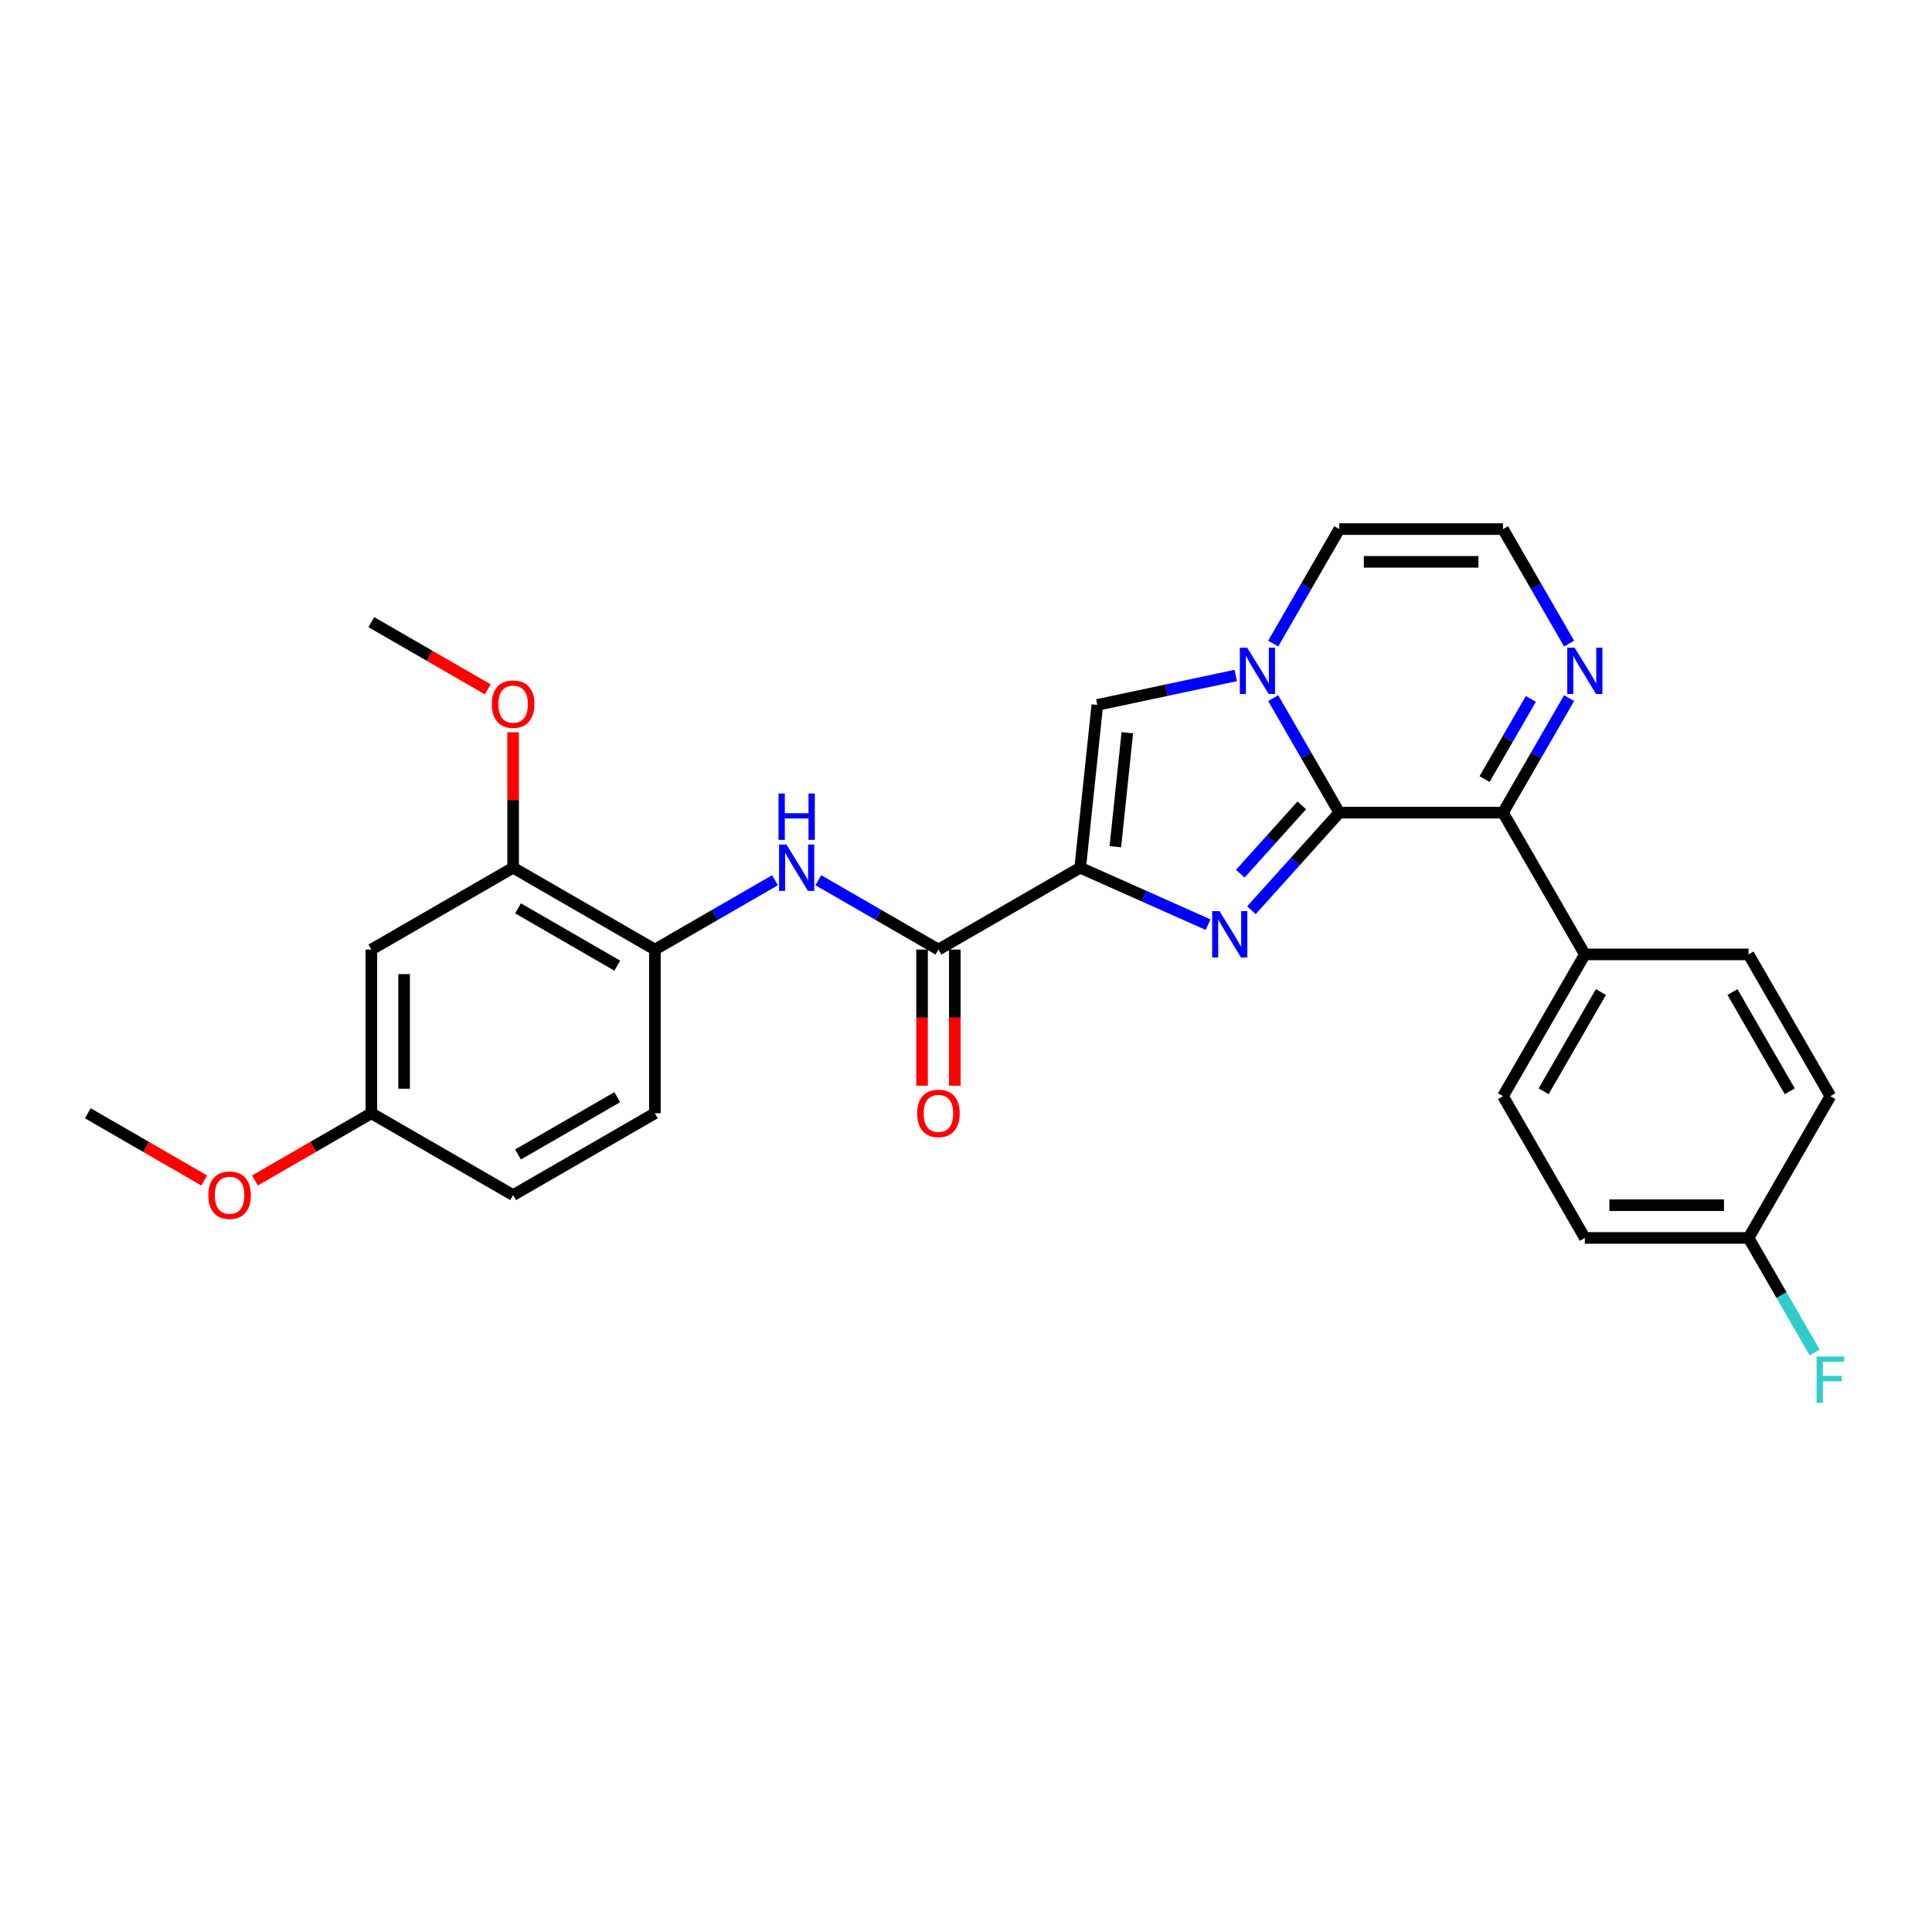<?xml version='1.0' encoding='iso-8859-1'?>
<svg version='1.1' baseProfile='full'
              xmlns='http://www.w3.org/2000/svg'
                      xmlns:rdkit='http://www.rdkit.org/xml'
                      xmlns:xlink='http://www.w3.org/1999/xlink'
                  xml:space='preserve'
width='1000px' height='1000px' viewBox='0 0 1000 1000'>
<!-- END OF HEADER -->
<rect style='opacity:1.0;fill:#FFFFFF;stroke:none' width='1000' height='1000' x='0' y='0'> </rect>
<path class='bond-0' d='M 693.216,420.621 L 670.477,445.875' style='fill:none;fill-rule:evenodd;stroke:#000000;stroke-width:6px;stroke-linecap:butt;stroke-linejoin:miter;stroke-opacity:1' />
<path class='bond-0' d='M 670.477,445.875 L 647.738,471.13' style='fill:none;fill-rule:evenodd;stroke:#0000FF;stroke-width:6px;stroke-linecap:butt;stroke-linejoin:miter;stroke-opacity:1' />
<path class='bond-0' d='M 673.801,416.858 L 657.883,434.536' style='fill:none;fill-rule:evenodd;stroke:#000000;stroke-width:6px;stroke-linecap:butt;stroke-linejoin:miter;stroke-opacity:1' />
<path class='bond-0' d='M 657.883,434.536 L 641.966,452.214' style='fill:none;fill-rule:evenodd;stroke:#0000FF;stroke-width:6px;stroke-linecap:butt;stroke-linejoin:miter;stroke-opacity:1' />
<path class='bond-2' d='M 693.216,420.621 L 676.108,390.989' style='fill:none;fill-rule:evenodd;stroke:#000000;stroke-width:6px;stroke-linecap:butt;stroke-linejoin:miter;stroke-opacity:1' />
<path class='bond-2' d='M 676.108,390.989 L 659,361.358' style='fill:none;fill-rule:evenodd;stroke:#0000FF;stroke-width:6px;stroke-linecap:butt;stroke-linejoin:miter;stroke-opacity:1' />
<path class='bond-4' d='M 693.216,420.621 L 777.948,420.621' style='fill:none;fill-rule:evenodd;stroke:#000000;stroke-width:6px;stroke-linecap:butt;stroke-linejoin:miter;stroke-opacity:1' />
<path class='bond-1' d='M 625.301,478.594 L 592.207,463.86' style='fill:none;fill-rule:evenodd;stroke:#0000FF;stroke-width:6px;stroke-linecap:butt;stroke-linejoin:miter;stroke-opacity:1' />
<path class='bond-1' d='M 592.207,463.86 L 559.113,449.126' style='fill:none;fill-rule:evenodd;stroke:#000000;stroke-width:6px;stroke-linecap:butt;stroke-linejoin:miter;stroke-opacity:1' />
<path class='bond-5' d='M 559.113,449.126 L 485.733,491.491' style='fill:none;fill-rule:evenodd;stroke:#000000;stroke-width:6px;stroke-linecap:butt;stroke-linejoin:miter;stroke-opacity:1' />
<path class='bond-28' d='M 559.113,449.126 L 567.97,364.858' style='fill:none;fill-rule:evenodd;stroke:#000000;stroke-width:6px;stroke-linecap:butt;stroke-linejoin:miter;stroke-opacity:1' />
<path class='bond-28' d='M 577.295,438.257 L 583.495,379.27' style='fill:none;fill-rule:evenodd;stroke:#000000;stroke-width:6px;stroke-linecap:butt;stroke-linejoin:miter;stroke-opacity:1' />
<path class='bond-3' d='M 639.632,349.626 L 603.801,357.242' style='fill:none;fill-rule:evenodd;stroke:#0000FF;stroke-width:6px;stroke-linecap:butt;stroke-linejoin:miter;stroke-opacity:1' />
<path class='bond-3' d='M 603.801,357.242 L 567.97,364.858' style='fill:none;fill-rule:evenodd;stroke:#000000;stroke-width:6px;stroke-linecap:butt;stroke-linejoin:miter;stroke-opacity:1' />
<path class='bond-10' d='M 659,333.125 L 676.108,303.493' style='fill:none;fill-rule:evenodd;stroke:#0000FF;stroke-width:6px;stroke-linecap:butt;stroke-linejoin:miter;stroke-opacity:1' />
<path class='bond-10' d='M 676.108,303.493 L 693.216,273.862' style='fill:none;fill-rule:evenodd;stroke:#000000;stroke-width:6px;stroke-linecap:butt;stroke-linejoin:miter;stroke-opacity:1' />
<path class='bond-6' d='M 777.948,420.621 L 795.056,390.989' style='fill:none;fill-rule:evenodd;stroke:#000000;stroke-width:6px;stroke-linecap:butt;stroke-linejoin:miter;stroke-opacity:1' />
<path class='bond-6' d='M 795.056,390.989 L 812.163,361.358' style='fill:none;fill-rule:evenodd;stroke:#0000FF;stroke-width:6px;stroke-linecap:butt;stroke-linejoin:miter;stroke-opacity:1' />
<path class='bond-6' d='M 768.404,403.259 L 780.38,382.516' style='fill:none;fill-rule:evenodd;stroke:#000000;stroke-width:6px;stroke-linecap:butt;stroke-linejoin:miter;stroke-opacity:1' />
<path class='bond-6' d='M 780.38,382.516 L 792.355,361.774' style='fill:none;fill-rule:evenodd;stroke:#0000FF;stroke-width:6px;stroke-linecap:butt;stroke-linejoin:miter;stroke-opacity:1' />
<path class='bond-12' d='M 777.948,420.621 L 820.314,494.001' style='fill:none;fill-rule:evenodd;stroke:#000000;stroke-width:6px;stroke-linecap:butt;stroke-linejoin:miter;stroke-opacity:1' />
<path class='bond-7' d='M 485.733,491.491 L 454.653,473.547' style='fill:none;fill-rule:evenodd;stroke:#000000;stroke-width:6px;stroke-linecap:butt;stroke-linejoin:miter;stroke-opacity:1' />
<path class='bond-7' d='M 454.653,473.547 L 423.572,455.603' style='fill:none;fill-rule:evenodd;stroke:#0000FF;stroke-width:6px;stroke-linecap:butt;stroke-linejoin:miter;stroke-opacity:1' />
<path class='bond-14' d='M 477.26,491.491 L 477.26,526.731' style='fill:none;fill-rule:evenodd;stroke:#000000;stroke-width:6px;stroke-linecap:butt;stroke-linejoin:miter;stroke-opacity:1' />
<path class='bond-14' d='M 477.26,526.731 L 477.26,561.971' style='fill:none;fill-rule:evenodd;stroke:#FF0000;stroke-width:6px;stroke-linecap:butt;stroke-linejoin:miter;stroke-opacity:1' />
<path class='bond-14' d='M 494.207,491.491 L 494.207,526.731' style='fill:none;fill-rule:evenodd;stroke:#000000;stroke-width:6px;stroke-linecap:butt;stroke-linejoin:miter;stroke-opacity:1' />
<path class='bond-14' d='M 494.207,526.731 L 494.207,561.971' style='fill:none;fill-rule:evenodd;stroke:#FF0000;stroke-width:6px;stroke-linecap:butt;stroke-linejoin:miter;stroke-opacity:1' />
<path class='bond-29' d='M 812.163,333.125 L 795.056,303.493' style='fill:none;fill-rule:evenodd;stroke:#0000FF;stroke-width:6px;stroke-linecap:butt;stroke-linejoin:miter;stroke-opacity:1' />
<path class='bond-29' d='M 795.056,303.493 L 777.948,273.862' style='fill:none;fill-rule:evenodd;stroke:#000000;stroke-width:6px;stroke-linecap:butt;stroke-linejoin:miter;stroke-opacity:1' />
<path class='bond-8' d='M 401.135,455.603 L 370.054,473.547' style='fill:none;fill-rule:evenodd;stroke:#0000FF;stroke-width:6px;stroke-linecap:butt;stroke-linejoin:miter;stroke-opacity:1' />
<path class='bond-8' d='M 370.054,473.547 L 338.974,491.491' style='fill:none;fill-rule:evenodd;stroke:#000000;stroke-width:6px;stroke-linecap:butt;stroke-linejoin:miter;stroke-opacity:1' />
<path class='bond-9' d='M 338.974,491.491 L 265.594,449.126' style='fill:none;fill-rule:evenodd;stroke:#000000;stroke-width:6px;stroke-linecap:butt;stroke-linejoin:miter;stroke-opacity:1' />
<path class='bond-9' d='M 319.494,499.813 L 268.128,470.156' style='fill:none;fill-rule:evenodd;stroke:#000000;stroke-width:6px;stroke-linecap:butt;stroke-linejoin:miter;stroke-opacity:1' />
<path class='bond-15' d='M 338.974,491.491 L 338.974,576.223' style='fill:none;fill-rule:evenodd;stroke:#000000;stroke-width:6px;stroke-linecap:butt;stroke-linejoin:miter;stroke-opacity:1' />
<path class='bond-13' d='M 265.594,449.126 L 192.214,491.491' style='fill:none;fill-rule:evenodd;stroke:#000000;stroke-width:6px;stroke-linecap:butt;stroke-linejoin:miter;stroke-opacity:1' />
<path class='bond-21' d='M 265.594,449.126 L 265.594,414.072' style='fill:none;fill-rule:evenodd;stroke:#000000;stroke-width:6px;stroke-linecap:butt;stroke-linejoin:miter;stroke-opacity:1' />
<path class='bond-21' d='M 265.594,414.072 L 265.594,379.019' style='fill:none;fill-rule:evenodd;stroke:#FF0000;stroke-width:6px;stroke-linecap:butt;stroke-linejoin:miter;stroke-opacity:1' />
<path class='bond-11' d='M 693.216,273.862 L 777.948,273.862' style='fill:none;fill-rule:evenodd;stroke:#000000;stroke-width:6px;stroke-linecap:butt;stroke-linejoin:miter;stroke-opacity:1' />
<path class='bond-11' d='M 705.926,290.808 L 765.238,290.808' style='fill:none;fill-rule:evenodd;stroke:#000000;stroke-width:6px;stroke-linecap:butt;stroke-linejoin:miter;stroke-opacity:1' />
<path class='bond-16' d='M 820.314,494.001 L 777.948,567.381' style='fill:none;fill-rule:evenodd;stroke:#000000;stroke-width:6px;stroke-linecap:butt;stroke-linejoin:miter;stroke-opacity:1' />
<path class='bond-16' d='M 828.635,513.481 L 798.978,564.847' style='fill:none;fill-rule:evenodd;stroke:#000000;stroke-width:6px;stroke-linecap:butt;stroke-linejoin:miter;stroke-opacity:1' />
<path class='bond-17' d='M 820.314,494.001 L 905.045,494.001' style='fill:none;fill-rule:evenodd;stroke:#000000;stroke-width:6px;stroke-linecap:butt;stroke-linejoin:miter;stroke-opacity:1' />
<path class='bond-31' d='M 192.214,491.491 L 192.214,576.223' style='fill:none;fill-rule:evenodd;stroke:#000000;stroke-width:6px;stroke-linecap:butt;stroke-linejoin:miter;stroke-opacity:1' />
<path class='bond-31' d='M 209.16,504.201 L 209.16,563.513' style='fill:none;fill-rule:evenodd;stroke:#000000;stroke-width:6px;stroke-linecap:butt;stroke-linejoin:miter;stroke-opacity:1' />
<path class='bond-20' d='M 338.974,576.223 L 265.594,618.589' style='fill:none;fill-rule:evenodd;stroke:#000000;stroke-width:6px;stroke-linecap:butt;stroke-linejoin:miter;stroke-opacity:1' />
<path class='bond-20' d='M 319.494,567.902 L 268.128,597.558' style='fill:none;fill-rule:evenodd;stroke:#000000;stroke-width:6px;stroke-linecap:butt;stroke-linejoin:miter;stroke-opacity:1' />
<path class='bond-22' d='M 777.948,567.381 L 820.314,640.761' style='fill:none;fill-rule:evenodd;stroke:#000000;stroke-width:6px;stroke-linecap:butt;stroke-linejoin:miter;stroke-opacity:1' />
<path class='bond-23' d='M 905.045,494.001 L 947.411,567.381' style='fill:none;fill-rule:evenodd;stroke:#000000;stroke-width:6px;stroke-linecap:butt;stroke-linejoin:miter;stroke-opacity:1' />
<path class='bond-23' d='M 896.724,513.481 L 926.38,564.847' style='fill:none;fill-rule:evenodd;stroke:#000000;stroke-width:6px;stroke-linecap:butt;stroke-linejoin:miter;stroke-opacity:1' />
<path class='bond-18' d='M 192.214,576.223 L 265.594,618.589' style='fill:none;fill-rule:evenodd;stroke:#000000;stroke-width:6px;stroke-linecap:butt;stroke-linejoin:miter;stroke-opacity:1' />
<path class='bond-25' d='M 192.214,576.223 L 162.091,593.615' style='fill:none;fill-rule:evenodd;stroke:#000000;stroke-width:6px;stroke-linecap:butt;stroke-linejoin:miter;stroke-opacity:1' />
<path class='bond-25' d='M 162.091,593.615 L 131.968,611.006' style='fill:none;fill-rule:evenodd;stroke:#FF0000;stroke-width:6px;stroke-linecap:butt;stroke-linejoin:miter;stroke-opacity:1' />
<path class='bond-19' d='M 905.045,640.761 L 820.314,640.761' style='fill:none;fill-rule:evenodd;stroke:#000000;stroke-width:6px;stroke-linecap:butt;stroke-linejoin:miter;stroke-opacity:1' />
<path class='bond-19' d='M 892.335,623.814 L 833.023,623.814' style='fill:none;fill-rule:evenodd;stroke:#000000;stroke-width:6px;stroke-linecap:butt;stroke-linejoin:miter;stroke-opacity:1' />
<path class='bond-24' d='M 905.045,640.761 L 922.153,670.392' style='fill:none;fill-rule:evenodd;stroke:#000000;stroke-width:6px;stroke-linecap:butt;stroke-linejoin:miter;stroke-opacity:1' />
<path class='bond-24' d='M 922.153,670.392 L 939.261,700.024' style='fill:none;fill-rule:evenodd;stroke:#33CCCC;stroke-width:6px;stroke-linecap:butt;stroke-linejoin:miter;stroke-opacity:1' />
<path class='bond-30' d='M 905.045,640.761 L 947.411,567.381' style='fill:none;fill-rule:evenodd;stroke:#000000;stroke-width:6px;stroke-linecap:butt;stroke-linejoin:miter;stroke-opacity:1' />
<path class='bond-26' d='M 252.461,356.811 L 222.337,339.42' style='fill:none;fill-rule:evenodd;stroke:#FF0000;stroke-width:6px;stroke-linecap:butt;stroke-linejoin:miter;stroke-opacity:1' />
<path class='bond-26' d='M 222.337,339.42 L 192.214,322.028' style='fill:none;fill-rule:evenodd;stroke:#000000;stroke-width:6px;stroke-linecap:butt;stroke-linejoin:miter;stroke-opacity:1' />
<path class='bond-27' d='M 105.701,611.006 L 75.578,593.615' style='fill:none;fill-rule:evenodd;stroke:#FF0000;stroke-width:6px;stroke-linecap:butt;stroke-linejoin:miter;stroke-opacity:1' />
<path class='bond-27' d='M 75.578,593.615 L 45.455,576.223' style='fill:none;fill-rule:evenodd;stroke:#000000;stroke-width:6px;stroke-linecap:butt;stroke-linejoin:miter;stroke-opacity:1' />
<path  class='atom-1' d='M 631.215 471.591
L 639.078 484.301
Q 639.858 485.555, 641.112 487.826
Q 642.366 490.097, 642.434 490.232
L 642.434 471.591
L 645.62 471.591
L 645.62 495.587
L 642.332 495.587
L 633.893 481.691
Q 632.91 480.064, 631.859 478.2
Q 630.842 476.336, 630.537 475.76
L 630.537 495.587
L 627.419 495.587
L 627.419 471.591
L 631.215 471.591
' fill='#0000FF'/>
<path  class='atom-3' d='M 645.546 335.243
L 653.409 347.953
Q 654.189 349.207, 655.443 351.478
Q 656.697 353.749, 656.764 353.884
L 656.764 335.243
L 659.95 335.243
L 659.95 359.239
L 656.663 359.239
L 648.223 345.343
Q 647.241 343.717, 646.19 341.852
Q 645.173 339.988, 644.868 339.412
L 644.868 359.239
L 641.75 359.239
L 641.75 335.243
L 645.546 335.243
' fill='#0000FF'/>
<path  class='atom-7' d='M 815.009 335.243
L 822.872 347.953
Q 823.652 349.207, 824.906 351.478
Q 826.16 353.749, 826.228 353.884
L 826.228 335.243
L 829.414 335.243
L 829.414 359.239
L 826.126 359.239
L 817.687 345.343
Q 816.704 343.717, 815.653 341.852
Q 814.636 339.988, 814.331 339.412
L 814.331 359.239
L 811.213 359.239
L 811.213 335.243
L 815.009 335.243
' fill='#0000FF'/>
<path  class='atom-8' d='M 407.049 437.128
L 414.912 449.837
Q 415.692 451.091, 416.946 453.362
Q 418.2 455.633, 418.268 455.769
L 418.268 437.128
L 421.454 437.128
L 421.454 461.124
L 418.166 461.124
L 409.727 447.228
Q 408.744 445.601, 407.693 443.737
Q 406.677 441.873, 406.371 441.296
L 406.371 461.124
L 403.253 461.124
L 403.253 437.128
L 407.049 437.128
' fill='#0000FF'/>
<path  class='atom-8' d='M 402.965 410.732
L 406.219 410.732
L 406.219 420.934
L 418.488 420.934
L 418.488 410.732
L 421.742 410.732
L 421.742 434.728
L 418.488 434.728
L 418.488 423.645
L 406.219 423.645
L 406.219 434.728
L 402.965 434.728
L 402.965 410.732
' fill='#0000FF'/>
<path  class='atom-15' d='M 474.718 576.291
Q 474.718 570.529, 477.565 567.309
Q 480.412 564.09, 485.733 564.09
Q 491.054 564.09, 493.901 567.309
Q 496.748 570.529, 496.748 576.291
Q 496.748 582.12, 493.868 585.442
Q 490.987 588.73, 485.733 588.73
Q 480.446 588.73, 477.565 585.442
Q 474.718 582.154, 474.718 576.291
M 485.733 586.018
Q 489.394 586.018, 491.36 583.578
Q 493.359 581.104, 493.359 576.291
Q 493.359 571.58, 491.36 569.207
Q 489.394 566.801, 485.733 566.801
Q 482.073 566.801, 480.073 569.173
Q 478.107 571.546, 478.107 576.291
Q 478.107 581.138, 480.073 583.578
Q 482.073 586.018, 485.733 586.018
' fill='#FF0000'/>
<path  class='atom-22' d='M 254.579 364.462
Q 254.579 358.7, 257.426 355.48
Q 260.273 352.26, 265.594 352.26
Q 270.915 352.26, 273.762 355.48
Q 276.609 358.7, 276.609 364.462
Q 276.609 370.291, 273.728 373.613
Q 270.847 376.9, 265.594 376.9
Q 260.307 376.9, 257.426 373.613
Q 254.579 370.325, 254.579 364.462
M 265.594 374.189
Q 269.254 374.189, 271.22 371.749
Q 273.22 369.274, 273.22 364.462
Q 273.22 359.751, 271.22 357.378
Q 269.254 354.972, 265.594 354.972
Q 261.934 354.972, 259.934 357.344
Q 257.968 359.717, 257.968 364.462
Q 257.968 369.308, 259.934 371.749
Q 261.934 374.189, 265.594 374.189
' fill='#FF0000'/>
<path  class='atom-25' d='M 940.277 702.142
L 954.545 702.142
L 954.545 704.888
L 943.496 704.888
L 943.496 712.175
L 953.325 712.175
L 953.325 714.954
L 943.496 714.954
L 943.496 726.138
L 940.277 726.138
L 940.277 702.142
' fill='#33CCCC'/>
<path  class='atom-26' d='M 107.819 618.657
Q 107.819 612.895, 110.666 609.675
Q 113.513 606.455, 118.834 606.455
Q 124.155 606.455, 127.002 609.675
Q 129.849 612.895, 129.849 618.657
Q 129.849 624.486, 126.969 627.808
Q 124.088 631.095, 118.834 631.095
Q 113.547 631.095, 110.666 627.808
Q 107.819 624.52, 107.819 618.657
M 118.834 628.384
Q 122.495 628.384, 124.461 625.944
Q 126.46 623.47, 126.46 618.657
Q 126.46 613.946, 124.461 611.573
Q 122.495 609.167, 118.834 609.167
Q 115.174 609.167, 113.174 611.539
Q 111.208 613.912, 111.208 618.657
Q 111.208 623.503, 113.174 625.944
Q 115.174 628.384, 118.834 628.384
' fill='#FF0000'/>
</svg>
